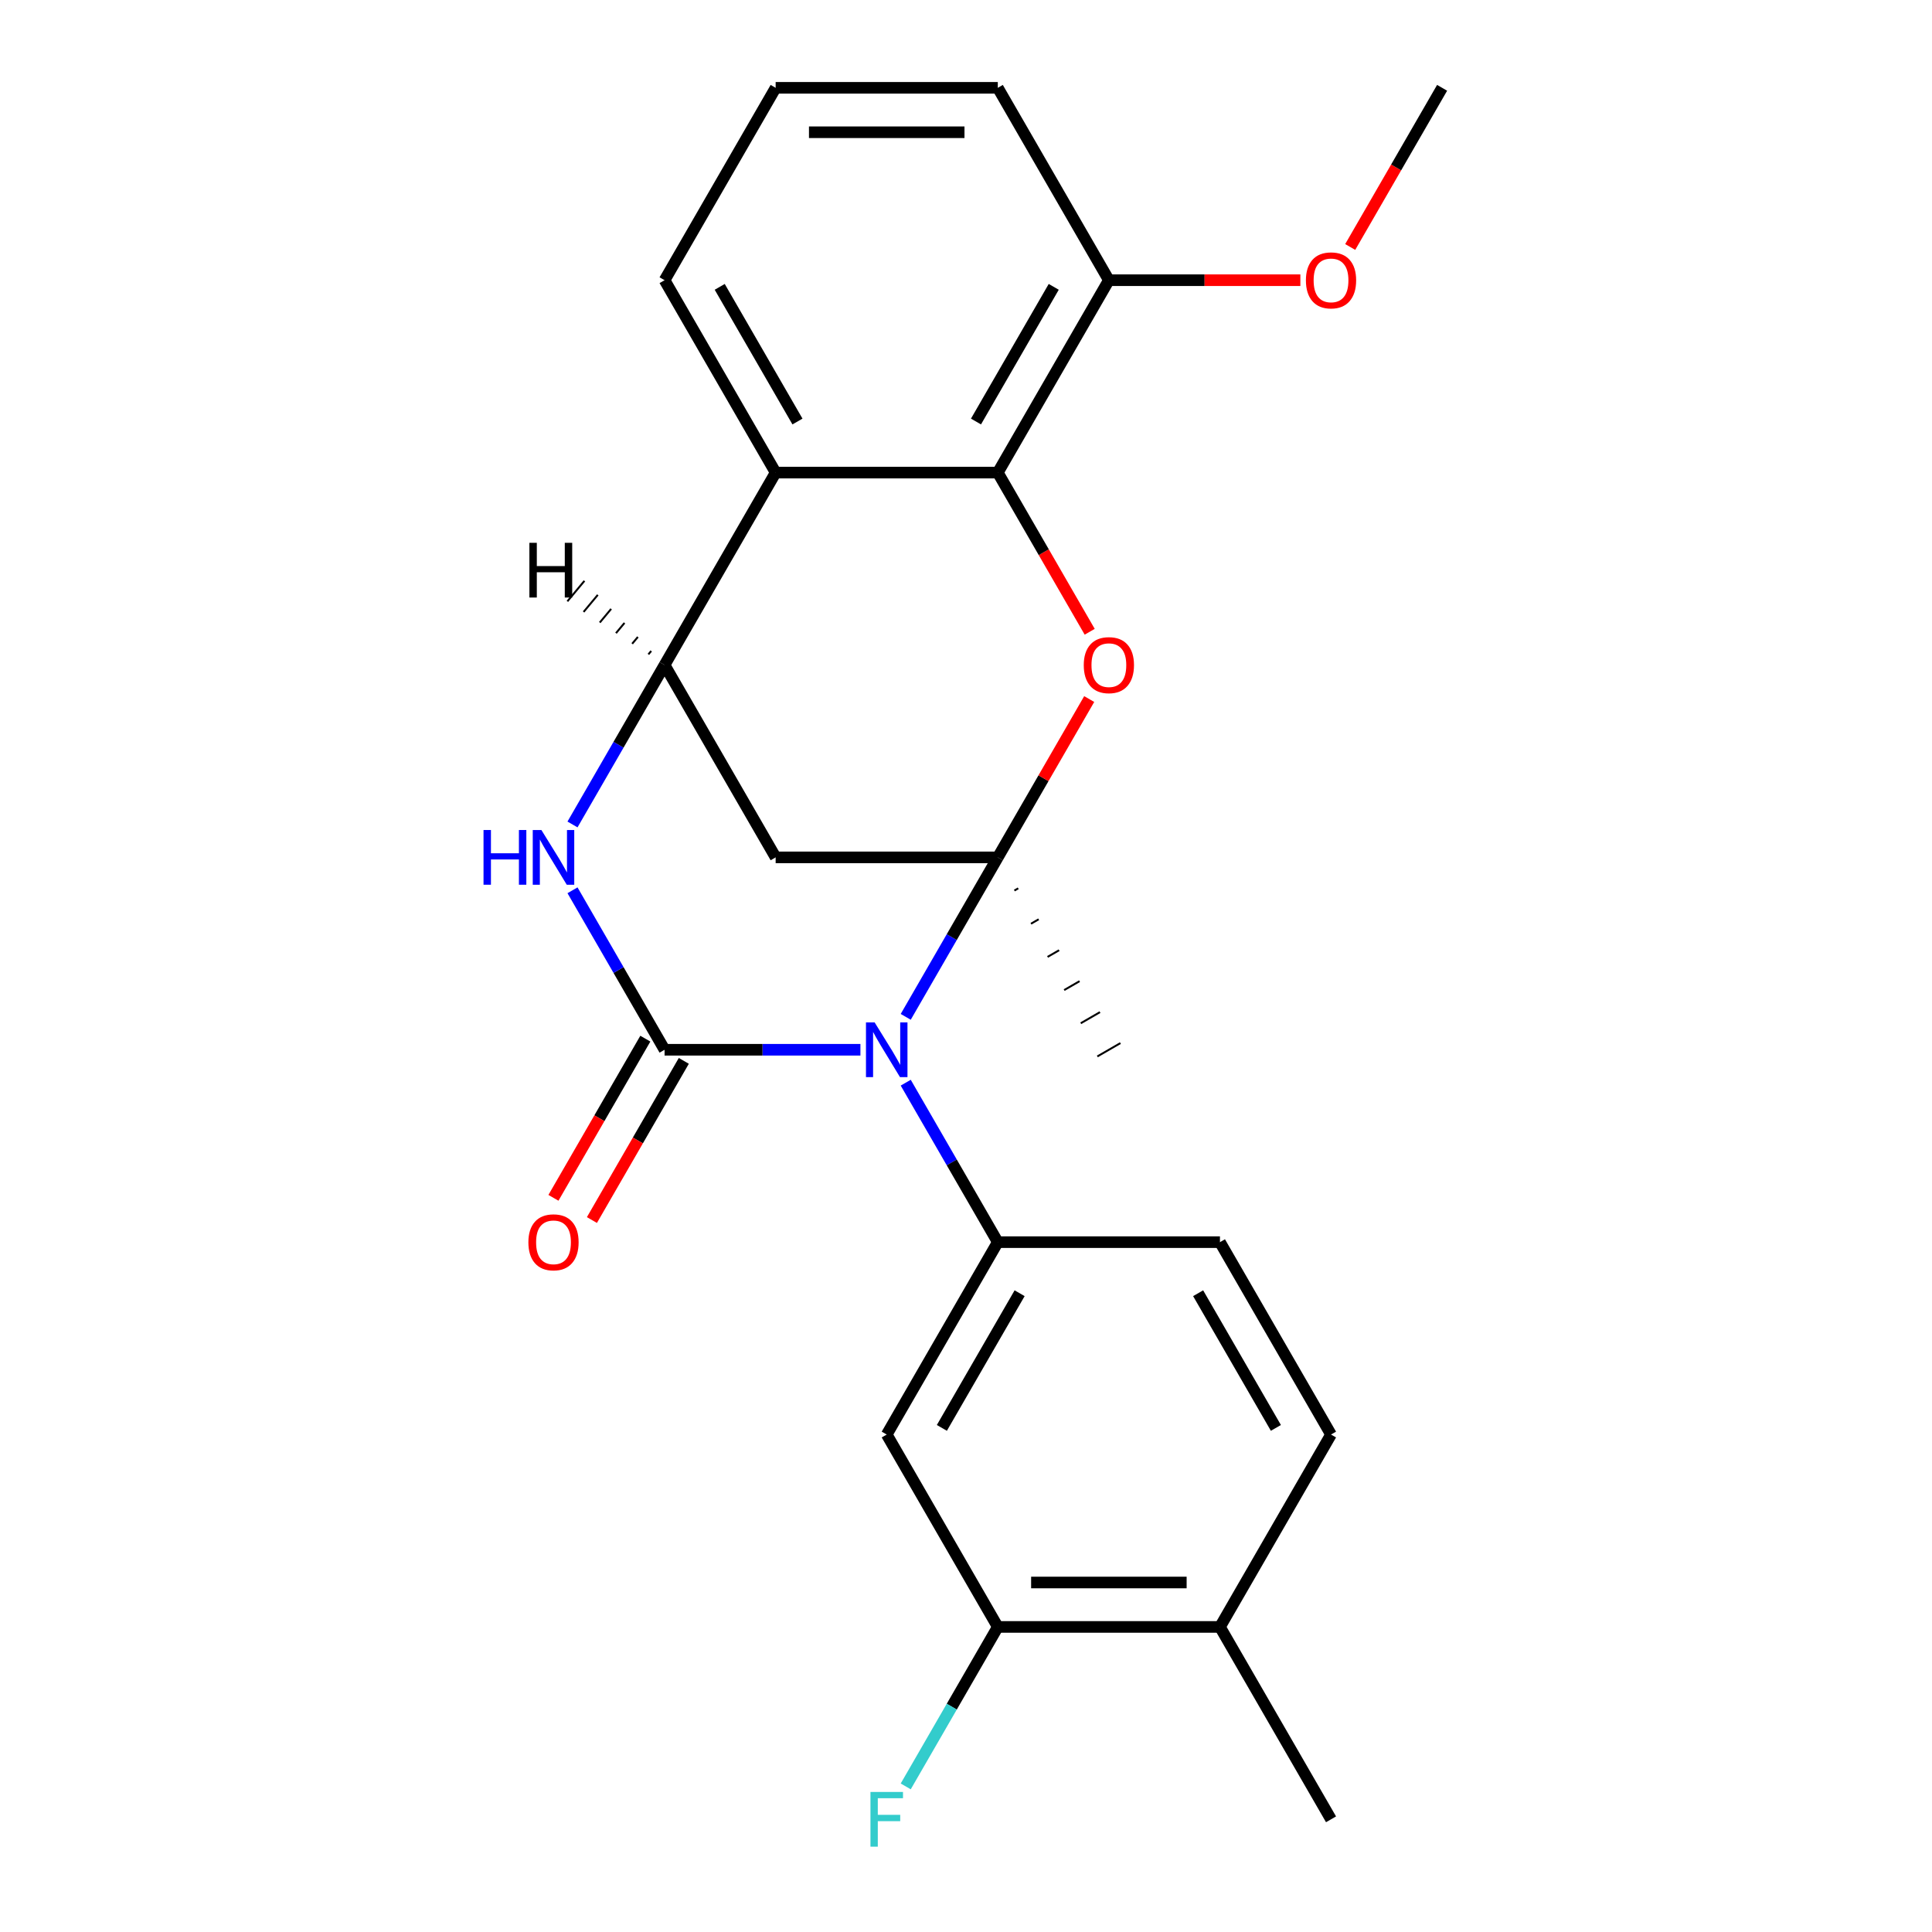 <?xml version='1.0' encoding='iso-8859-1'?>
<svg version='1.1' baseProfile='full'
              xmlns='http://www.w3.org/2000/svg'
                      xmlns:rdkit='http://www.rdkit.org/xml'
                      xmlns:xlink='http://www.w3.org/1999/xlink'
                  xml:space='preserve'
width='1000px' height='1000px' viewBox='0 0 1000 1000'>
<!-- END OF HEADER -->
<rect style='opacity:1.0;fill:#FFFFFF;stroke:none' width='1000' height='1000' x='0' y='0'> </rect>
<path class='bond-0' d='M 468.803,526.32 L 492.632,485.048' style='fill:none;fill-rule:evenodd;stroke:#0000FF;stroke-width:6px;stroke-linecap:butt;stroke-linejoin:miter;stroke-opacity:1' />
<path class='bond-0' d='M 492.632,485.048 L 516.46,443.775' style='fill:none;fill-rule:evenodd;stroke:#000000;stroke-width:6px;stroke-linecap:butt;stroke-linejoin:miter;stroke-opacity:1' />
<path class='bond-1' d='M 445.353,543.355 L 394.668,543.355' style='fill:none;fill-rule:evenodd;stroke:#0000FF;stroke-width:6px;stroke-linecap:butt;stroke-linejoin:miter;stroke-opacity:1' />
<path class='bond-1' d='M 394.668,543.355 L 343.983,543.355' style='fill:none;fill-rule:evenodd;stroke:#000000;stroke-width:6px;stroke-linecap:butt;stroke-linejoin:miter;stroke-opacity:1' />
<path class='bond-6' d='M 468.803,560.39 L 492.632,601.662' style='fill:none;fill-rule:evenodd;stroke:#0000FF;stroke-width:6px;stroke-linecap:butt;stroke-linejoin:miter;stroke-opacity:1' />
<path class='bond-6' d='M 492.632,601.662 L 516.46,642.935' style='fill:none;fill-rule:evenodd;stroke:#000000;stroke-width:6px;stroke-linecap:butt;stroke-linejoin:miter;stroke-opacity:1' />
<path class='bond-2' d='M 516.46,443.775 L 540.116,402.802' style='fill:none;fill-rule:evenodd;stroke:#000000;stroke-width:6px;stroke-linecap:butt;stroke-linejoin:miter;stroke-opacity:1' />
<path class='bond-2' d='M 540.116,402.802 L 563.772,361.829' style='fill:none;fill-rule:evenodd;stroke:#FF0000;stroke-width:6px;stroke-linecap:butt;stroke-linejoin:miter;stroke-opacity:1' />
<path class='bond-5' d='M 516.46,443.775 L 401.475,443.775' style='fill:none;fill-rule:evenodd;stroke:#000000;stroke-width:6px;stroke-linecap:butt;stroke-linejoin:miter;stroke-opacity:1' />
<path class='bond-16' d='M 525.047,460.946 L 527.038,459.797' style='fill:none;fill-rule:evenodd;stroke:#000000;stroke-width:1.0px;stroke-linecap:butt;stroke-linejoin:miter;stroke-opacity:1' />
<path class='bond-16' d='M 533.633,478.118 L 537.616,475.818' style='fill:none;fill-rule:evenodd;stroke:#000000;stroke-width:1.0px;stroke-linecap:butt;stroke-linejoin:miter;stroke-opacity:1' />
<path class='bond-16' d='M 542.219,495.29 L 548.194,491.84' style='fill:none;fill-rule:evenodd;stroke:#000000;stroke-width:1.0px;stroke-linecap:butt;stroke-linejoin:miter;stroke-opacity:1' />
<path class='bond-16' d='M 550.806,512.461 L 558.772,507.862' style='fill:none;fill-rule:evenodd;stroke:#000000;stroke-width:1.0px;stroke-linecap:butt;stroke-linejoin:miter;stroke-opacity:1' />
<path class='bond-16' d='M 559.392,529.633 L 569.35,523.884' style='fill:none;fill-rule:evenodd;stroke:#000000;stroke-width:1.0px;stroke-linecap:butt;stroke-linejoin:miter;stroke-opacity:1' />
<path class='bond-16' d='M 567.978,546.805 L 579.928,539.905' style='fill:none;fill-rule:evenodd;stroke:#000000;stroke-width:1.0px;stroke-linecap:butt;stroke-linejoin:miter;stroke-opacity:1' />
<path class='bond-3' d='M 343.983,543.355 L 320.154,502.082' style='fill:none;fill-rule:evenodd;stroke:#000000;stroke-width:6px;stroke-linecap:butt;stroke-linejoin:miter;stroke-opacity:1' />
<path class='bond-3' d='M 320.154,502.082 L 296.325,460.809' style='fill:none;fill-rule:evenodd;stroke:#0000FF;stroke-width:6px;stroke-linecap:butt;stroke-linejoin:miter;stroke-opacity:1' />
<path class='bond-11' d='M 334.025,537.606 L 310.242,578.798' style='fill:none;fill-rule:evenodd;stroke:#000000;stroke-width:6px;stroke-linecap:butt;stroke-linejoin:miter;stroke-opacity:1' />
<path class='bond-11' d='M 310.242,578.798 L 286.459,619.991' style='fill:none;fill-rule:evenodd;stroke:#FF0000;stroke-width:6px;stroke-linecap:butt;stroke-linejoin:miter;stroke-opacity:1' />
<path class='bond-11' d='M 353.941,549.104 L 330.158,590.297' style='fill:none;fill-rule:evenodd;stroke:#000000;stroke-width:6px;stroke-linecap:butt;stroke-linejoin:miter;stroke-opacity:1' />
<path class='bond-11' d='M 330.158,590.297 L 306.375,631.49' style='fill:none;fill-rule:evenodd;stroke:#FF0000;stroke-width:6px;stroke-linecap:butt;stroke-linejoin:miter;stroke-opacity:1' />
<path class='bond-7' d='M 564.026,327 L 540.243,285.807' style='fill:none;fill-rule:evenodd;stroke:#FF0000;stroke-width:6px;stroke-linecap:butt;stroke-linejoin:miter;stroke-opacity:1' />
<path class='bond-7' d='M 540.243,285.807 L 516.46,244.615' style='fill:none;fill-rule:evenodd;stroke:#000000;stroke-width:6px;stroke-linecap:butt;stroke-linejoin:miter;stroke-opacity:1' />
<path class='bond-4' d='M 296.325,426.74 L 320.154,385.468' style='fill:none;fill-rule:evenodd;stroke:#0000FF;stroke-width:6px;stroke-linecap:butt;stroke-linejoin:miter;stroke-opacity:1' />
<path class='bond-4' d='M 320.154,385.468 L 343.983,344.195' style='fill:none;fill-rule:evenodd;stroke:#000000;stroke-width:6px;stroke-linecap:butt;stroke-linejoin:miter;stroke-opacity:1' />
<path class='bond-8' d='M 343.983,344.195 L 401.475,244.615' style='fill:none;fill-rule:evenodd;stroke:#000000;stroke-width:6px;stroke-linecap:butt;stroke-linejoin:miter;stroke-opacity:1' />
<path class='bond-24' d='M 343.983,344.195 L 401.475,443.775' style='fill:none;fill-rule:evenodd;stroke:#000000;stroke-width:6px;stroke-linecap:butt;stroke-linejoin:miter;stroke-opacity:1' />
<path class='bond-28' d='M 337.07,336.937 L 335.598,338.704' style='fill:none;fill-rule:evenodd;stroke:#000000;stroke-width:1.0px;stroke-linecap:butt;stroke-linejoin:miter;stroke-opacity:1' />
<path class='bond-28' d='M 330.157,329.68 L 327.213,333.213' style='fill:none;fill-rule:evenodd;stroke:#000000;stroke-width:1.0px;stroke-linecap:butt;stroke-linejoin:miter;stroke-opacity:1' />
<path class='bond-28' d='M 323.244,322.423 L 318.828,327.723' style='fill:none;fill-rule:evenodd;stroke:#000000;stroke-width:1.0px;stroke-linecap:butt;stroke-linejoin:miter;stroke-opacity:1' />
<path class='bond-28' d='M 316.332,315.165 L 310.443,322.232' style='fill:none;fill-rule:evenodd;stroke:#000000;stroke-width:1.0px;stroke-linecap:butt;stroke-linejoin:miter;stroke-opacity:1' />
<path class='bond-28' d='M 309.419,307.908 L 302.058,316.741' style='fill:none;fill-rule:evenodd;stroke:#000000;stroke-width:1.0px;stroke-linecap:butt;stroke-linejoin:miter;stroke-opacity:1' />
<path class='bond-28' d='M 302.506,300.651 L 293.673,311.251' style='fill:none;fill-rule:evenodd;stroke:#000000;stroke-width:1.0px;stroke-linecap:butt;stroke-linejoin:miter;stroke-opacity:1' />
<path class='bond-9' d='M 516.46,642.935 L 458.968,742.515' style='fill:none;fill-rule:evenodd;stroke:#000000;stroke-width:6px;stroke-linecap:butt;stroke-linejoin:miter;stroke-opacity:1' />
<path class='bond-9' d='M 527.753,669.371 L 487.508,739.077' style='fill:none;fill-rule:evenodd;stroke:#000000;stroke-width:6px;stroke-linecap:butt;stroke-linejoin:miter;stroke-opacity:1' />
<path class='bond-13' d='M 516.46,642.935 L 631.446,642.935' style='fill:none;fill-rule:evenodd;stroke:#000000;stroke-width:6px;stroke-linecap:butt;stroke-linejoin:miter;stroke-opacity:1' />
<path class='bond-12' d='M 516.46,244.615 L 573.953,145.035' style='fill:none;fill-rule:evenodd;stroke:#000000;stroke-width:6px;stroke-linecap:butt;stroke-linejoin:miter;stroke-opacity:1' />
<path class='bond-12' d='M 505.168,218.179 L 545.413,148.473' style='fill:none;fill-rule:evenodd;stroke:#000000;stroke-width:6px;stroke-linecap:butt;stroke-linejoin:miter;stroke-opacity:1' />
<path class='bond-26' d='M 516.46,244.615 L 401.475,244.615' style='fill:none;fill-rule:evenodd;stroke:#000000;stroke-width:6px;stroke-linecap:butt;stroke-linejoin:miter;stroke-opacity:1' />
<path class='bond-18' d='M 401.475,244.615 L 343.983,145.035' style='fill:none;fill-rule:evenodd;stroke:#000000;stroke-width:6px;stroke-linecap:butt;stroke-linejoin:miter;stroke-opacity:1' />
<path class='bond-18' d='M 412.767,218.179 L 372.523,148.473' style='fill:none;fill-rule:evenodd;stroke:#000000;stroke-width:6px;stroke-linecap:butt;stroke-linejoin:miter;stroke-opacity:1' />
<path class='bond-10' d='M 458.968,742.515 L 516.46,842.095' style='fill:none;fill-rule:evenodd;stroke:#000000;stroke-width:6px;stroke-linecap:butt;stroke-linejoin:miter;stroke-opacity:1' />
<path class='bond-17' d='M 516.46,842.095 L 492.632,883.368' style='fill:none;fill-rule:evenodd;stroke:#000000;stroke-width:6px;stroke-linecap:butt;stroke-linejoin:miter;stroke-opacity:1' />
<path class='bond-17' d='M 492.632,883.368 L 468.803,924.641' style='fill:none;fill-rule:evenodd;stroke:#33CCCC;stroke-width:6px;stroke-linecap:butt;stroke-linejoin:miter;stroke-opacity:1' />
<path class='bond-25' d='M 516.46,842.095 L 631.446,842.095' style='fill:none;fill-rule:evenodd;stroke:#000000;stroke-width:6px;stroke-linecap:butt;stroke-linejoin:miter;stroke-opacity:1' />
<path class='bond-25' d='M 533.708,819.098 L 614.198,819.098' style='fill:none;fill-rule:evenodd;stroke:#000000;stroke-width:6px;stroke-linecap:butt;stroke-linejoin:miter;stroke-opacity:1' />
<path class='bond-19' d='M 573.953,145.035 L 623.508,145.035' style='fill:none;fill-rule:evenodd;stroke:#000000;stroke-width:6px;stroke-linecap:butt;stroke-linejoin:miter;stroke-opacity:1' />
<path class='bond-19' d='M 623.508,145.035 L 673.064,145.035' style='fill:none;fill-rule:evenodd;stroke:#FF0000;stroke-width:6px;stroke-linecap:butt;stroke-linejoin:miter;stroke-opacity:1' />
<path class='bond-21' d='M 573.953,145.035 L 516.46,45.455' style='fill:none;fill-rule:evenodd;stroke:#000000;stroke-width:6px;stroke-linecap:butt;stroke-linejoin:miter;stroke-opacity:1' />
<path class='bond-15' d='M 631.446,642.935 L 688.938,742.515' style='fill:none;fill-rule:evenodd;stroke:#000000;stroke-width:6px;stroke-linecap:butt;stroke-linejoin:miter;stroke-opacity:1' />
<path class='bond-15' d='M 620.153,669.371 L 660.398,739.077' style='fill:none;fill-rule:evenodd;stroke:#000000;stroke-width:6px;stroke-linecap:butt;stroke-linejoin:miter;stroke-opacity:1' />
<path class='bond-14' d='M 631.446,842.095 L 688.938,742.515' style='fill:none;fill-rule:evenodd;stroke:#000000;stroke-width:6px;stroke-linecap:butt;stroke-linejoin:miter;stroke-opacity:1' />
<path class='bond-22' d='M 631.446,842.095 L 688.938,941.675' style='fill:none;fill-rule:evenodd;stroke:#000000;stroke-width:6px;stroke-linecap:butt;stroke-linejoin:miter;stroke-opacity:1' />
<path class='bond-20' d='M 343.983,145.035 L 401.475,45.455' style='fill:none;fill-rule:evenodd;stroke:#000000;stroke-width:6px;stroke-linecap:butt;stroke-linejoin:miter;stroke-opacity:1' />
<path class='bond-23' d='M 698.865,127.84 L 722.648,86.647' style='fill:none;fill-rule:evenodd;stroke:#FF0000;stroke-width:6px;stroke-linecap:butt;stroke-linejoin:miter;stroke-opacity:1' />
<path class='bond-23' d='M 722.648,86.647 L 746.431,45.455' style='fill:none;fill-rule:evenodd;stroke:#000000;stroke-width:6px;stroke-linecap:butt;stroke-linejoin:miter;stroke-opacity:1' />
<path class='bond-27' d='M 401.475,45.455 L 516.46,45.455' style='fill:none;fill-rule:evenodd;stroke:#000000;stroke-width:6px;stroke-linecap:butt;stroke-linejoin:miter;stroke-opacity:1' />
<path class='bond-27' d='M 418.723,68.452 L 499.213,68.452' style='fill:none;fill-rule:evenodd;stroke:#000000;stroke-width:6px;stroke-linecap:butt;stroke-linejoin:miter;stroke-opacity:1' />
<path  class='atom-0' d='M 452.708 529.195
L 461.988 544.195
Q 462.908 545.675, 464.388 548.355
Q 465.868 551.035, 465.948 551.195
L 465.948 529.195
L 469.708 529.195
L 469.708 557.515
L 465.828 557.515
L 455.868 541.115
Q 454.708 539.195, 453.468 536.995
Q 452.268 534.795, 451.908 534.115
L 451.908 557.515
L 448.228 557.515
L 448.228 529.195
L 452.708 529.195
' fill='#0000FF'/>
<path  class='atom-3' d='M 560.953 344.275
Q 560.953 337.475, 564.313 333.675
Q 567.673 329.875, 573.953 329.875
Q 580.233 329.875, 583.593 333.675
Q 586.953 337.475, 586.953 344.275
Q 586.953 351.155, 583.553 355.075
Q 580.153 358.955, 573.953 358.955
Q 567.713 358.955, 564.313 355.075
Q 560.953 351.195, 560.953 344.275
M 573.953 355.755
Q 578.273 355.755, 580.593 352.875
Q 582.953 349.955, 582.953 344.275
Q 582.953 338.715, 580.593 335.915
Q 578.273 333.075, 573.953 333.075
Q 569.633 333.075, 567.273 335.875
Q 564.953 338.675, 564.953 344.275
Q 564.953 349.995, 567.273 352.875
Q 569.633 355.755, 573.953 355.755
' fill='#FF0000'/>
<path  class='atom-4' d='M 250.27 429.615
L 254.11 429.615
L 254.11 441.655
L 268.59 441.655
L 268.59 429.615
L 272.43 429.615
L 272.43 457.935
L 268.59 457.935
L 268.59 444.855
L 254.11 444.855
L 254.11 457.935
L 250.27 457.935
L 250.27 429.615
' fill='#0000FF'/>
<path  class='atom-4' d='M 280.23 429.615
L 289.51 444.615
Q 290.43 446.095, 291.91 448.775
Q 293.39 451.455, 293.47 451.615
L 293.47 429.615
L 297.23 429.615
L 297.23 457.935
L 293.35 457.935
L 283.39 441.535
Q 282.23 439.615, 280.99 437.415
Q 279.79 435.215, 279.43 434.535
L 279.43 457.935
L 275.75 457.935
L 275.75 429.615
L 280.23 429.615
' fill='#0000FF'/>
<path  class='atom-12' d='M 273.49 643.015
Q 273.49 636.215, 276.85 632.415
Q 280.21 628.615, 286.49 628.615
Q 292.77 628.615, 296.13 632.415
Q 299.49 636.215, 299.49 643.015
Q 299.49 649.895, 296.09 653.815
Q 292.69 657.695, 286.49 657.695
Q 280.25 657.695, 276.85 653.815
Q 273.49 649.935, 273.49 643.015
M 286.49 654.495
Q 290.81 654.495, 293.13 651.615
Q 295.49 648.695, 295.49 643.015
Q 295.49 637.455, 293.13 634.655
Q 290.81 631.815, 286.49 631.815
Q 282.17 631.815, 279.81 634.615
Q 277.49 637.415, 277.49 643.015
Q 277.49 648.735, 279.81 651.615
Q 282.17 654.495, 286.49 654.495
' fill='#FF0000'/>
<path  class='atom-18' d='M 450.548 927.515
L 467.388 927.515
L 467.388 930.755
L 454.348 930.755
L 454.348 939.355
L 465.948 939.355
L 465.948 942.635
L 454.348 942.635
L 454.348 955.835
L 450.548 955.835
L 450.548 927.515
' fill='#33CCCC'/>
<path  class='atom-20' d='M 675.938 145.115
Q 675.938 138.315, 679.298 134.515
Q 682.658 130.715, 688.938 130.715
Q 695.218 130.715, 698.578 134.515
Q 701.938 138.315, 701.938 145.115
Q 701.938 151.995, 698.538 155.915
Q 695.138 159.795, 688.938 159.795
Q 682.698 159.795, 679.298 155.915
Q 675.938 152.035, 675.938 145.115
M 688.938 156.595
Q 693.258 156.595, 695.578 153.715
Q 697.938 150.795, 697.938 145.115
Q 697.938 139.555, 695.578 136.755
Q 693.258 133.915, 688.938 133.915
Q 684.618 133.915, 682.258 136.715
Q 679.938 139.515, 679.938 145.115
Q 679.938 150.835, 682.258 153.715
Q 684.618 156.595, 688.938 156.595
' fill='#FF0000'/>
<path  class='atom-25' d='M 274.013 280.96
L 277.853 280.96
L 277.853 293
L 292.333 293
L 292.333 280.96
L 296.173 280.96
L 296.173 309.28
L 292.333 309.28
L 292.333 296.2
L 277.853 296.2
L 277.853 309.28
L 274.013 309.28
L 274.013 280.96
' fill='#000000'/>
</svg>
